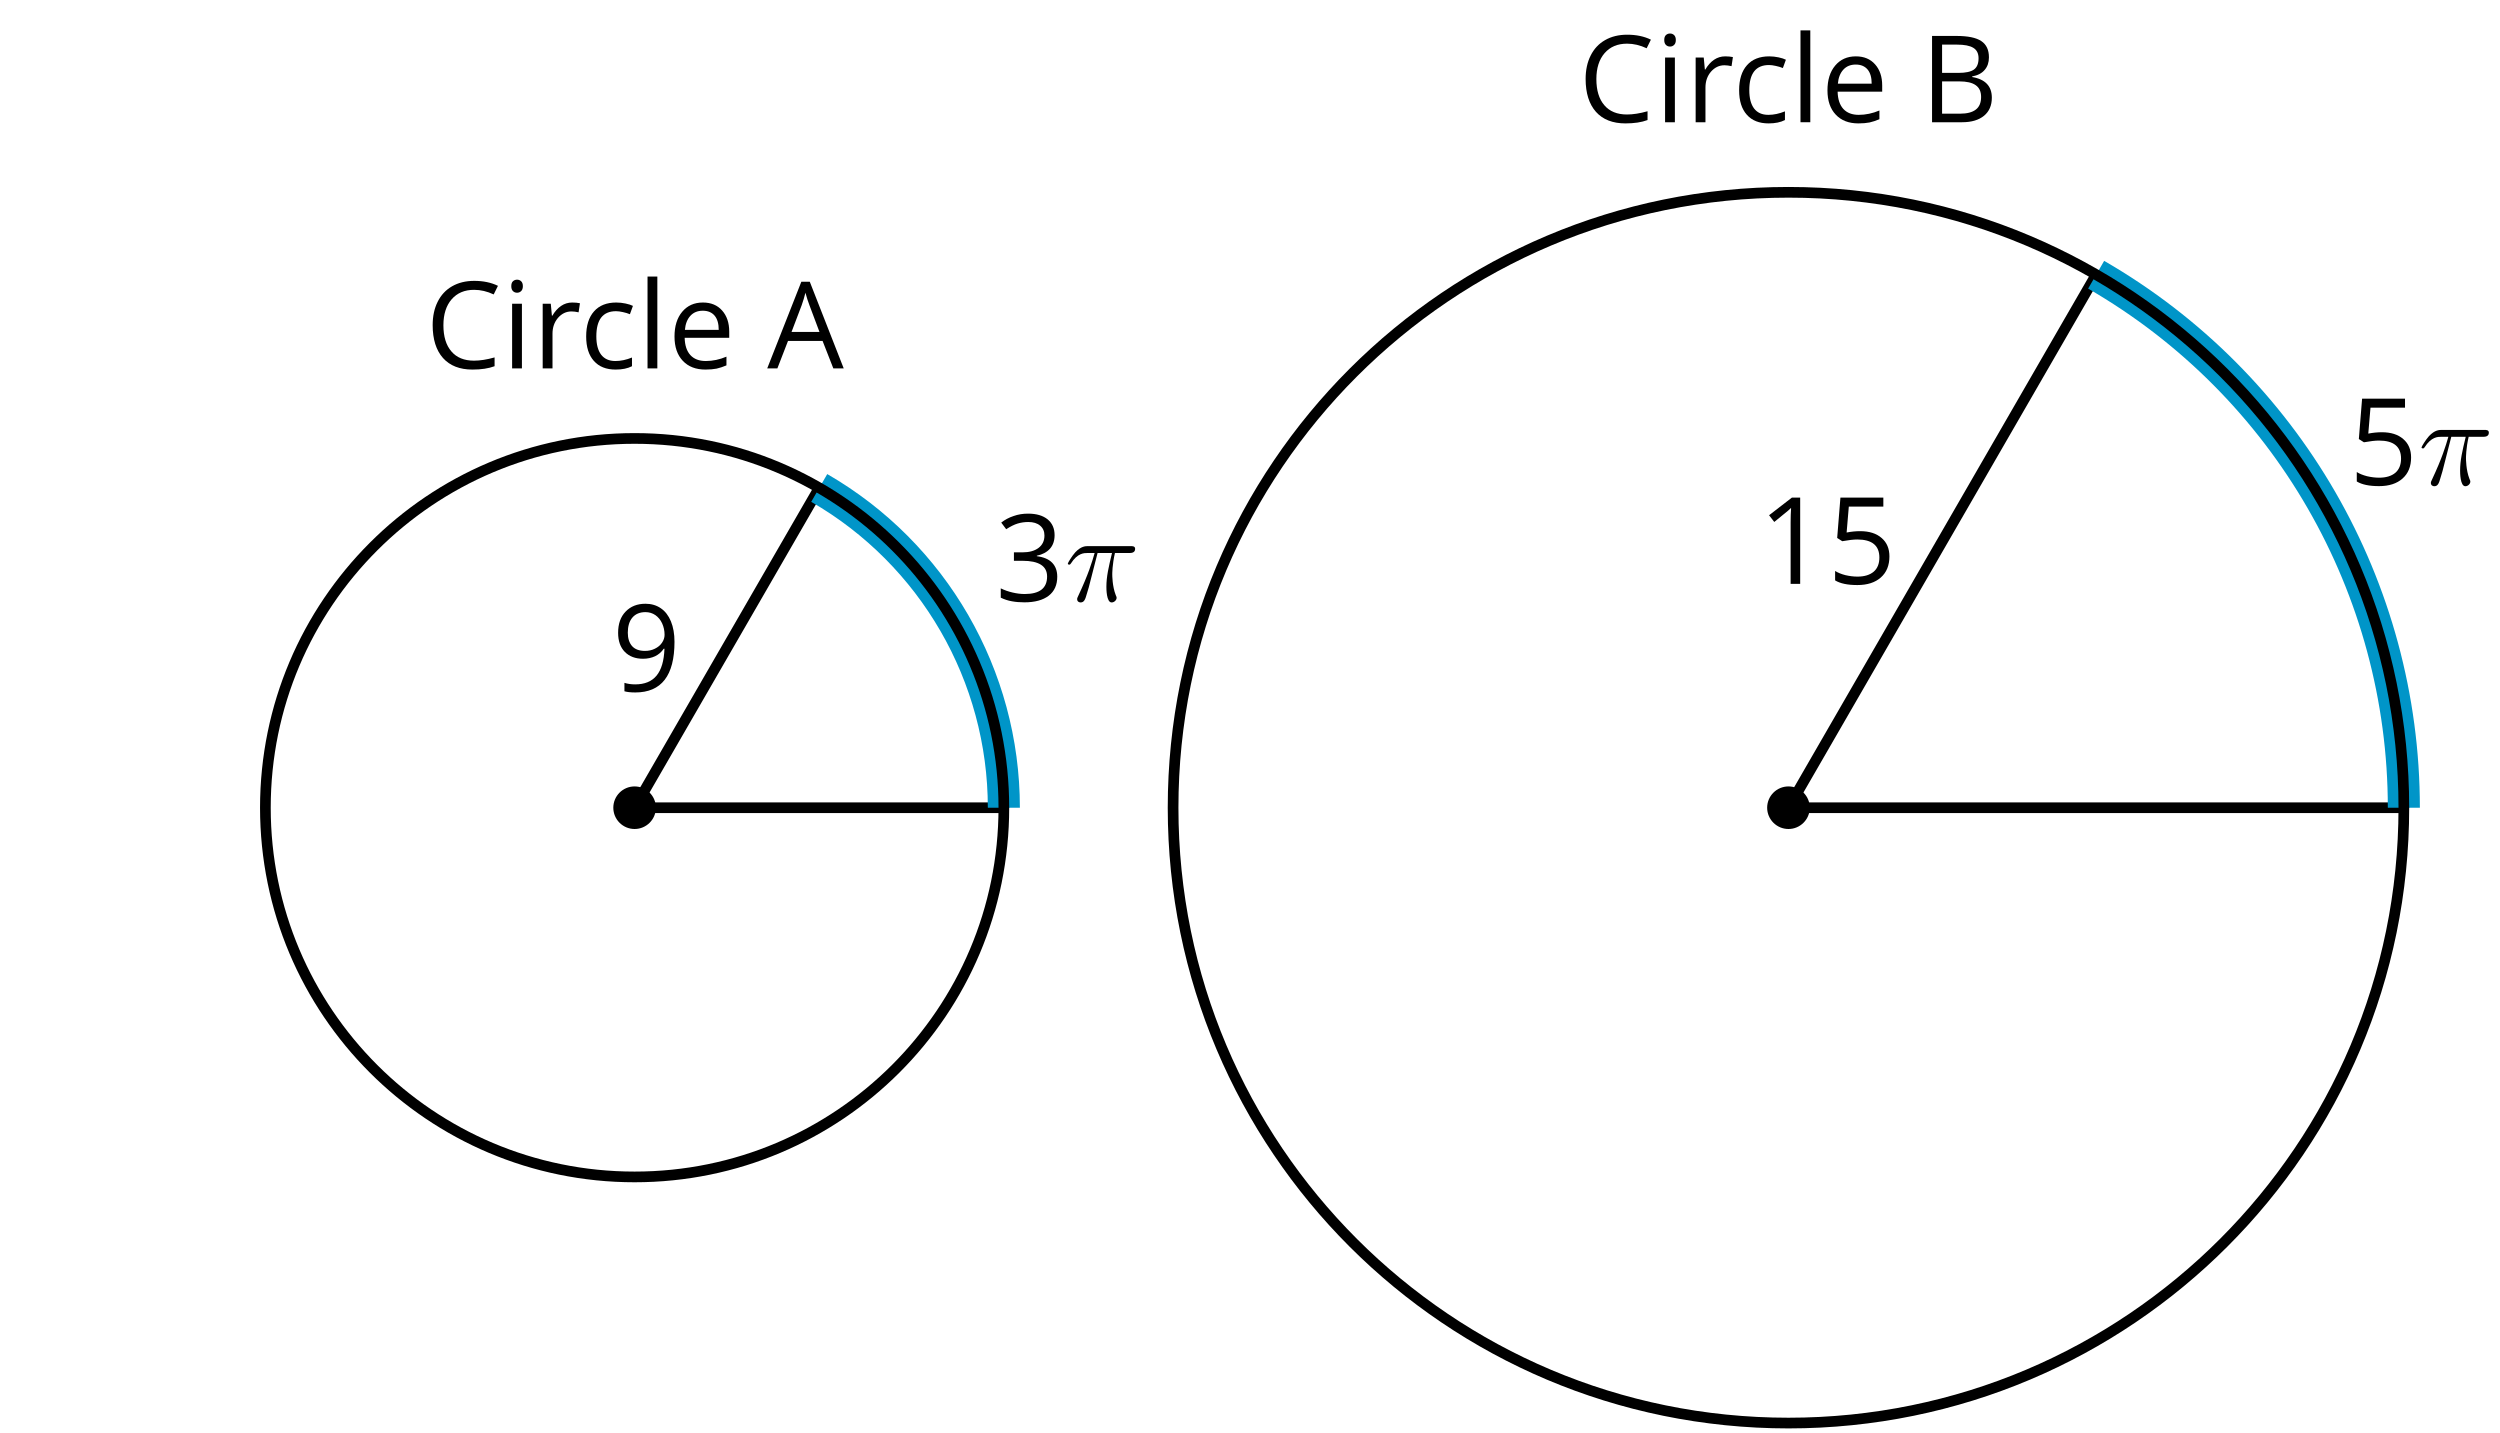 <?xml version='1.0' encoding='UTF-8'?>
<!-- This file was generated by dvisvgm 2.1.3 -->
<svg height='134.1pt' version='1.1' viewBox='-72 -72 234 134.1' width='234pt' xmlns='http://www.w3.org/2000/svg' xmlns:xlink='http://www.w3.org/1999/xlink'>
<defs>
<clipPath id='clip1'>
<path d='M-72 62.102V-72H162V62.102ZM162 -72'/>
</clipPath>
<path d='M3.096 -4.507H4.447C4.125 -3.168 3.921 -2.295 3.921 -1.339C3.921 -1.172 3.921 0.12 4.411 0.12C4.663 0.12 4.878 -0.108 4.878 -0.311C4.878 -0.371 4.878 -0.395 4.794 -0.574C4.471 -1.399 4.471 -2.427 4.471 -2.511C4.471 -2.582 4.471 -3.431 4.722 -4.507H6.061C6.217 -4.507 6.611 -4.507 6.611 -4.89C6.611 -5.153 6.384 -5.153 6.169 -5.153H2.236C1.961 -5.153 1.554 -5.153 1.004 -4.567C0.693 -4.22 0.311 -3.587 0.311 -3.515S0.371 -3.419 0.442 -3.419C0.526 -3.419 0.538 -3.455 0.598 -3.527C1.219 -4.507 1.841 -4.507 2.14 -4.507H2.821C2.558 -3.61 2.26 -2.57 1.279 -0.478C1.184 -0.287 1.184 -0.263 1.184 -0.191C1.184 0.06 1.399 0.12 1.506 0.12C1.853 0.12 1.949 -0.191 2.092 -0.693C2.283 -1.303 2.283 -1.327 2.403 -1.805L3.096 -4.507Z' id='g0-25'/>
<use id='g7-33' xlink:href='#g5-33'/>
<use id='g7-34' xlink:href='#g5-34'/>
<use id='g7-35' xlink:href='#g5-35'/>
<use id='g7-67' xlink:href='#g5-67'/>
<use id='g7-69' xlink:href='#g5-69'/>
<use id='g7-73' xlink:href='#g5-73'/>
<use id='g7-76' xlink:href='#g5-76'/>
<use id='g7-82' xlink:href='#g5-82'/>
<path d='M3.95 0V-8.077H3.177L1.039 -6.425L1.525 -5.796C2.304 -6.431 2.746 -6.79 2.84 -6.873S3.022 -7.039 3.099 -7.116C3.072 -6.691 3.055 -6.238 3.055 -5.757V0H3.95Z' id='g5-17'/>
<path d='M5.558 -6.177C5.558 -6.801 5.343 -7.293 4.906 -7.657C4.47 -8.011 3.862 -8.193 3.077 -8.193C2.597 -8.193 2.144 -8.122 1.713 -7.967C1.276 -7.823 0.895 -7.613 0.564 -7.354L1.028 -6.735C1.431 -6.994 1.785 -7.171 2.099 -7.265S2.746 -7.409 3.099 -7.409C3.564 -7.409 3.934 -7.298 4.199 -7.072C4.475 -6.845 4.608 -6.536 4.608 -6.144C4.608 -5.652 4.425 -5.265 4.055 -4.983C3.685 -4.707 3.188 -4.569 2.558 -4.569H1.751V-3.779H2.547C4.088 -3.779 4.856 -3.287 4.856 -2.309C4.856 -1.215 4.16 -0.669 2.762 -0.669C2.409 -0.669 2.033 -0.713 1.635 -0.807C1.243 -0.895 0.867 -1.028 0.519 -1.199V-0.326C0.856 -0.166 1.199 -0.05 1.558 0.011C1.912 0.077 2.304 0.11 2.729 0.11C3.713 0.11 4.47 -0.099 5.006 -0.508C5.541 -0.923 5.807 -1.519 5.807 -2.287C5.807 -2.823 5.652 -3.26 5.337 -3.591S4.541 -4.127 3.895 -4.21V-4.254C4.425 -4.365 4.834 -4.586 5.127 -4.912C5.414 -5.238 5.558 -5.663 5.558 -6.177Z' id='g5-19'/>
<path d='M3.077 -4.934C2.657 -4.934 2.238 -4.89 1.812 -4.807L2.017 -7.232H5.249V-8.077H1.232L0.928 -4.298L1.403 -3.994C1.989 -4.099 2.459 -4.155 2.807 -4.155C4.188 -4.155 4.878 -3.591 4.878 -2.464C4.878 -1.884 4.696 -1.442 4.343 -1.138C3.978 -0.834 3.475 -0.68 2.829 -0.68C2.459 -0.68 2.077 -0.729 1.696 -0.818C1.315 -0.917 0.994 -1.044 0.735 -1.21V-0.326C1.215 -0.033 1.906 0.11 2.818 0.11C3.751 0.11 4.486 -0.127 5.017 -0.602C5.553 -1.077 5.818 -1.735 5.818 -2.569C5.818 -3.304 5.575 -3.878 5.083 -4.298C4.597 -4.724 3.928 -4.934 3.077 -4.934Z' id='g5-21'/>
<path d='M5.862 -4.63C5.862 -5.365 5.751 -6 5.53 -6.541C5.309 -7.077 4.994 -7.492 4.586 -7.768C4.171 -8.055 3.691 -8.193 3.144 -8.193C2.376 -8.193 1.762 -7.95 1.293 -7.464C0.818 -6.978 0.586 -6.315 0.586 -5.475C0.586 -4.707 0.796 -4.111 1.215 -3.685S2.204 -3.044 2.917 -3.044C3.337 -3.044 3.713 -3.127 4.05 -3.282C4.387 -3.448 4.652 -3.68 4.856 -3.983H4.923C4.884 -2.851 4.635 -2.017 4.188 -1.47C3.735 -0.917 3.066 -0.646 2.182 -0.646C1.807 -0.646 1.47 -0.696 1.177 -0.79V0C1.425 0.072 1.768 0.11 2.193 0.11C4.641 0.11 5.862 -1.47 5.862 -4.63ZM3.144 -7.409C3.492 -7.409 3.801 -7.315 4.077 -7.127C4.343 -6.939 4.558 -6.68 4.707 -6.354S4.934 -5.669 4.934 -5.282C4.934 -5.022 4.851 -4.779 4.691 -4.541S4.309 -4.122 4.022 -3.983C3.746 -3.845 3.436 -3.779 3.099 -3.779C2.558 -3.779 2.155 -3.934 1.89 -4.232C1.624 -4.541 1.492 -4.956 1.492 -5.486C1.492 -6.088 1.635 -6.564 1.923 -6.901S2.619 -7.409 3.144 -7.409Z' id='g5-25'/>
<path d='M6.188 0H7.16L3.983 -8.111H3.193L0 0H0.95L1.945 -2.569H5.182L6.188 0ZM4.89 -3.414H2.276L3.227 -5.917C3.376 -6.343 3.492 -6.729 3.575 -7.083C3.702 -6.624 3.829 -6.232 3.95 -5.917L4.89 -3.414Z' id='g5-33'/>
<path d='M1.111 -8.077V0H3.928C4.807 0 5.486 -0.204 5.978 -0.608C6.464 -1.011 6.707 -1.575 6.707 -2.298C6.707 -3.376 6.094 -4.022 4.867 -4.232V-4.287C5.381 -4.381 5.768 -4.58 6.033 -4.895C6.304 -5.204 6.436 -5.597 6.436 -6.077C6.436 -6.768 6.199 -7.276 5.718 -7.597S4.464 -8.077 3.392 -8.077H1.111ZM2.05 -4.619V-7.265H3.431C4.138 -7.265 4.652 -7.166 4.978 -6.961C5.304 -6.762 5.464 -6.436 5.464 -5.983C5.464 -5.492 5.32 -5.138 5.028 -4.928C4.735 -4.724 4.26 -4.619 3.597 -4.619H2.05ZM2.05 -3.823H3.657C4.348 -3.823 4.862 -3.707 5.193 -3.47C5.536 -3.232 5.702 -2.867 5.702 -2.365C5.702 -1.829 5.536 -1.431 5.204 -1.182C4.878 -0.928 4.387 -0.801 3.735 -0.801H2.05V-3.823Z' id='g5-34'/>
<path d='M4.569 -7.354C5.182 -7.354 5.79 -7.21 6.403 -6.923L6.801 -7.729C6.166 -8.039 5.425 -8.193 4.58 -8.193C3.785 -8.193 3.094 -8.022 2.508 -7.685C1.917 -7.348 1.47 -6.862 1.16 -6.238C0.845 -5.613 0.691 -4.884 0.691 -4.05C0.691 -2.718 1.017 -1.696 1.657 -0.972C2.304 -0.249 3.227 0.11 4.414 0.11C5.238 0.11 5.928 0.006 6.486 -0.204V-1.028C5.762 -0.823 5.122 -0.724 4.558 -0.724C3.641 -0.724 2.934 -1.011 2.442 -1.591C1.945 -2.166 1.696 -2.983 1.696 -4.039C1.696 -5.066 1.956 -5.878 2.464 -6.464C2.983 -7.061 3.68 -7.354 4.569 -7.354Z' id='g5-35'/>
<path d='M3.392 0.11C4.006 0.11 4.519 0.006 4.923 -0.204V-1.017C4.392 -0.801 3.873 -0.691 3.37 -0.691C2.779 -0.691 2.337 -0.89 2.033 -1.287C1.735 -1.685 1.586 -2.254 1.586 -3C1.586 -4.569 2.199 -5.354 3.431 -5.354C3.613 -5.354 3.829 -5.326 4.066 -5.271C4.304 -5.221 4.525 -5.155 4.729 -5.072L5.011 -5.851C4.845 -5.934 4.619 -6.011 4.326 -6.072S3.746 -6.166 3.453 -6.166C2.552 -6.166 1.856 -5.89 1.37 -5.337C0.878 -4.785 0.635 -4 0.635 -2.989C0.635 -2 0.873 -1.238 1.359 -0.696C1.834 -0.16 2.514 0.11 3.392 0.11Z' id='g5-67'/>
<path d='M3.53 0.11C3.939 0.11 4.287 0.077 4.575 0.022C4.867 -0.044 5.171 -0.144 5.497 -0.282V-1.099C4.862 -0.829 4.215 -0.691 3.564 -0.691C2.945 -0.691 2.464 -0.873 2.122 -1.243C1.785 -1.613 1.602 -2.149 1.586 -2.862H5.757V-3.442C5.757 -4.26 5.536 -4.917 5.094 -5.414C4.652 -5.917 4.05 -6.166 3.293 -6.166C2.481 -6.166 1.84 -5.878 1.359 -5.304C0.873 -4.729 0.635 -3.956 0.635 -2.978C0.635 -2.011 0.895 -1.254 1.414 -0.707C1.928 -0.16 2.635 0.11 3.53 0.11ZM3.282 -5.398C3.762 -5.398 4.127 -5.243 4.387 -4.939C4.646 -4.63 4.773 -4.188 4.773 -3.608H1.608C1.657 -4.166 1.829 -4.608 2.122 -4.923C2.409 -5.238 2.796 -5.398 3.282 -5.398Z' id='g5-69'/>
<path d='M1.89 0V-6.055H0.972V0H1.89ZM0.895 -7.696C0.895 -7.492 0.945 -7.337 1.05 -7.238C1.155 -7.133 1.282 -7.083 1.436 -7.083C1.586 -7.083 1.713 -7.133 1.818 -7.238C1.923 -7.337 1.978 -7.492 1.978 -7.696S1.923 -8.055 1.818 -8.155S1.586 -8.304 1.436 -8.304C1.282 -8.304 1.155 -8.254 1.05 -8.155C0.945 -8.061 0.895 -7.906 0.895 -7.696Z' id='g5-73'/>
<path d='M1.89 0V-8.597H0.972V0H1.89Z' id='g5-76'/>
<path d='M3.735 -6.166C3.354 -6.166 3.006 -6.061 2.691 -5.845S2.105 -5.326 1.878 -4.934H1.834L1.729 -6.055H0.972V0H1.89V-3.249C1.89 -3.84 2.066 -4.337 2.409 -4.735C2.762 -5.133 3.177 -5.332 3.669 -5.332C3.862 -5.332 4.083 -5.304 4.332 -5.249L4.459 -6.099C4.243 -6.144 4.006 -6.166 3.735 -6.166Z' id='g5-82'/>
</defs>
<g id='page1'>
<path clip-path='url(#clip1)' d='M-12.602 3.602H21.961C21.961 -8.746 15.371 -20.156 4.68 -26.328L-12.602 3.602' fill='none' stroke='#000000' stroke-linejoin='bevel' stroke-miterlimit='10.037' stroke-width='1'/>
<g transform='matrix(1 0 0 1 -59.73 -10.896)'>
<use x='45' xlink:href='#g5-25' y='3.6'/>
</g>
<path clip-path='url(#clip1)' d='M21.961 3.602C21.961 -8.746 15.371 -20.156 4.68 -26.328' fill='none' stroke='#0095c8' stroke-linejoin='bevel' stroke-miterlimit='10.037' stroke-width='3'/>
<path clip-path='url(#clip1)' d='M95.402 3.602H153C153 -16.977 142.019 -35.996 124.199 -46.285L95.402 3.602' fill='none' stroke='#000000' stroke-linejoin='bevel' stroke-miterlimit='10.037' stroke-width='1'/>
<g transform='matrix(1 0 0 1 47.547 -20.949)'>
<use x='45' xlink:href='#g5-17' y='3.6'/>
<use x='51.485' xlink:href='#g5-21' y='3.6'/>
</g>
<path clip-path='url(#clip1)' d='M153 3.602C153 -16.977 142.019 -35.996 124.199 -46.285' fill='none' stroke='#0095c8' stroke-linejoin='bevel' stroke-miterlimit='10.037' stroke-width='3'/>
<g transform='matrix(1 0 0 1 -77.193 -41.118)'>
<use x='45' xlink:href='#g7-35' y='3.6'/>
<use x='52.155' xlink:href='#g7-73' y='3.6'/>
<use x='55.017' xlink:href='#g7-82' y='3.6'/>
<use x='59.424' xlink:href='#g7-67' y='3.6'/>
<use x='64.83' xlink:href='#g7-76' y='3.6'/>
<use x='67.692' xlink:href='#g7-69' y='3.6'/>
<use x='77.005' xlink:href='#g7-33' y='3.6'/>
</g>
<g transform='matrix(1 0 0 1 30.724 -64.159)'>
<use x='45' xlink:href='#g7-35' y='3.6'/>
<use x='52.155' xlink:href='#g7-73' y='3.6'/>
<use x='55.017' xlink:href='#g7-82' y='3.6'/>
<use x='59.424' xlink:href='#g7-67' y='3.6'/>
<use x='64.83' xlink:href='#g7-76' y='3.6'/>
<use x='67.692' xlink:href='#g7-69' y='3.6'/>
<use x='77.005' xlink:href='#g7-34' y='3.6'/>
</g>
<path clip-path='url(#clip1)' d='M21.961 3.602C21.961 -15.488 6.488 -30.961 -12.602 -30.961C-31.688 -30.961 -47.16 -15.488 -47.16 3.602C-47.16 22.688 -31.688 38.16 -12.602 38.16C6.488 38.16 21.961 22.688 21.961 3.602Z' fill='none' stroke='#000000' stroke-linejoin='bevel' stroke-miterlimit='10.037' stroke-width='1'/>
<path clip-path='url(#clip1)' d='M153 3.602C153 -28.211 127.215 -54 95.402 -54C63.586 -54 37.801 -28.211 37.801 3.602C37.801 35.414 63.586 61.199 95.402 61.199C127.215 61.199 153 35.414 153 3.602Z' fill='none' stroke='#000000' stroke-linejoin='bevel' stroke-miterlimit='10.037' stroke-width='1'/>
<path clip-path='url(#clip1)' d='M-10.609 3.602C-10.609 2.5 -11.5 1.609 -12.602 1.609C-13.703 1.609 -14.594 2.5 -14.594 3.602C-14.594 4.699 -13.703 5.594 -12.602 5.594C-11.5 5.594 -10.609 4.699 -10.609 3.602Z'/>
<path clip-path='url(#clip1)' d='M97.394 3.602C97.394 2.5 96.5 1.609 95.402 1.609C94.301 1.609 93.406 2.5 93.406 3.602C93.406 4.699 94.301 5.594 95.402 5.594C96.5 5.594 97.394 4.699 97.394 3.602Z'/>
<g transform='matrix(1 0 0 1 -23.848 -19.331)'>
<use x='45' xlink:href='#g5-19' y='3.6'/>
<use x='51.485' xlink:href='#g0-25' y='3.6'/>
</g>
<g transform='matrix(1 0 0 1 102.86 -30.208)'>
<use x='45' xlink:href='#g5-21' y='3.6'/>
<use x='51.485' xlink:href='#g0-25' y='3.6'/>
</g>
</g>
</svg>